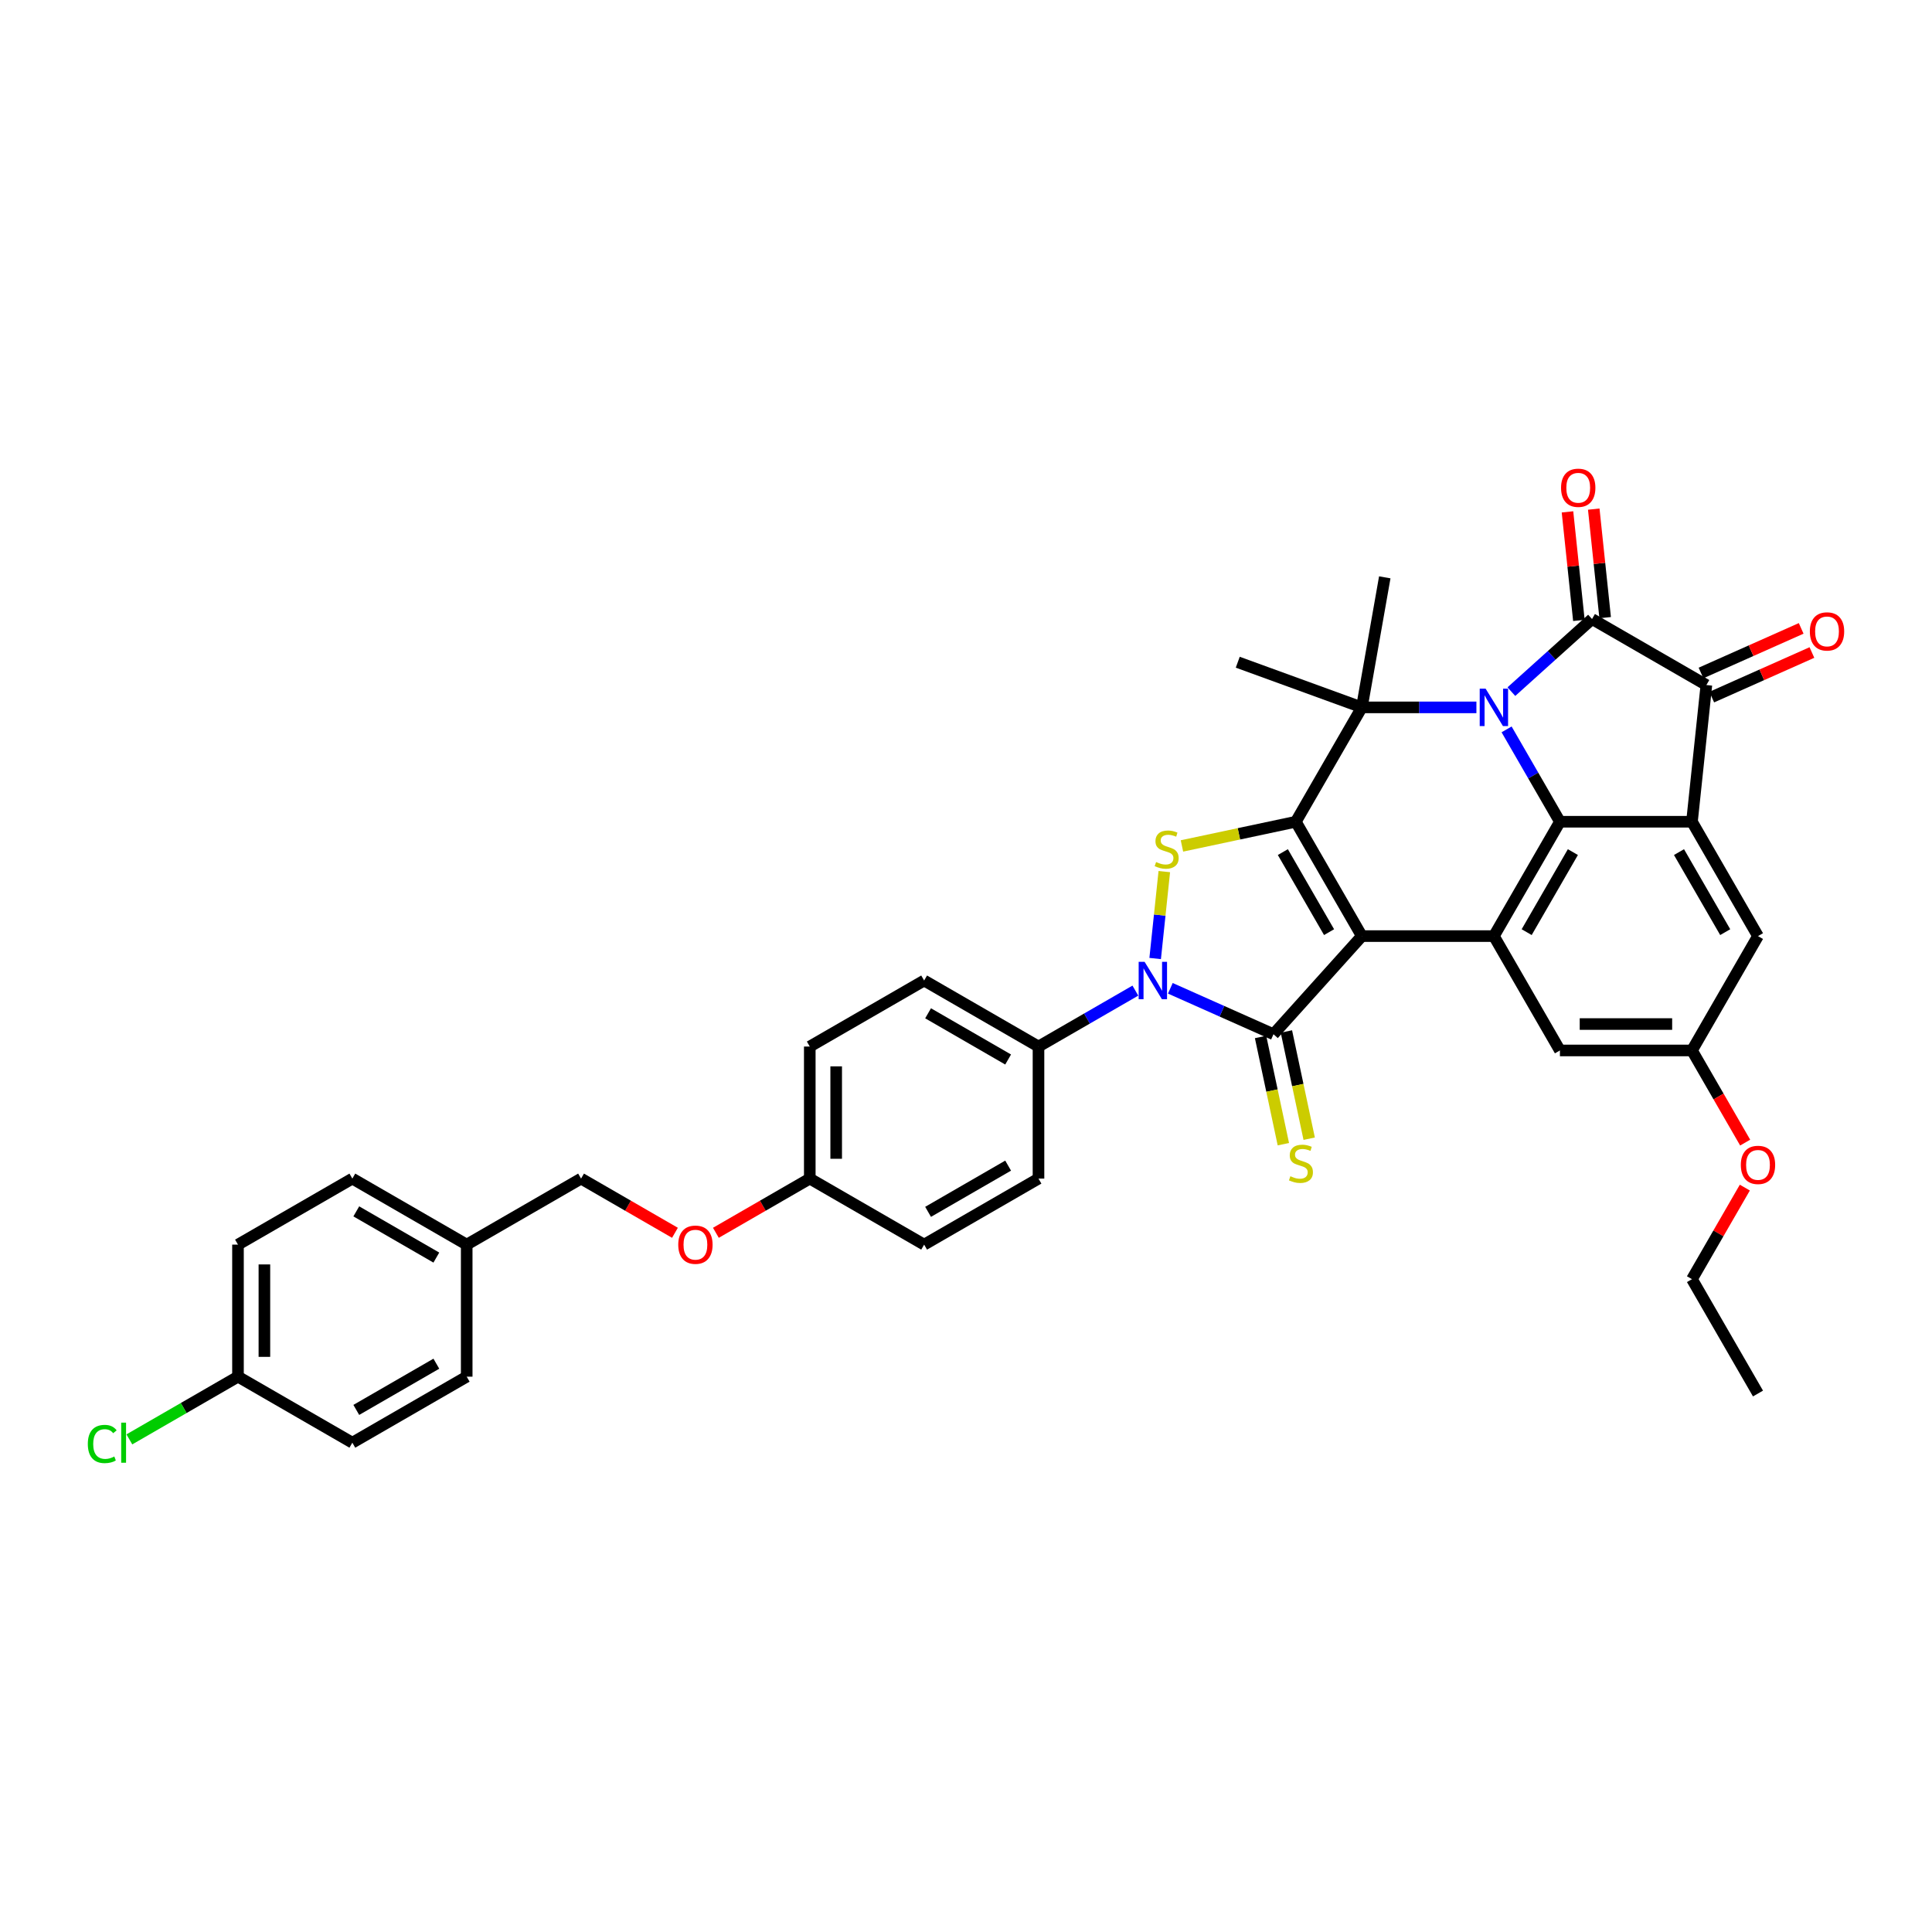 <?xml version='1.0' encoding='iso-8859-1'?>
<svg version='1.1' baseProfile='full'
              xmlns='http://www.w3.org/2000/svg'
                      xmlns:rdkit='http://www.rdkit.org/xml'
                      xmlns:xlink='http://www.w3.org/1999/xlink'
                  xml:space='preserve'
width='1000px' height='1000px' viewBox='0 0 1000 1000'>
<!-- END OF HEADER -->
<rect style='opacity:1.0;fill:#FFFFFF;stroke:none' width='1000' height='1000' x='0' y='0'> </rect>
<path class='bond-0' d='M 704.888,484.522 L 670.714,425.331' style='fill:none;fill-rule:evenodd;stroke:#000000;stroke-width:6px;stroke-linecap:butt;stroke-linejoin:miter;stroke-opacity:1' />
<path class='bond-0' d='M 687.923,482.478 L 664.001,441.044' style='fill:none;fill-rule:evenodd;stroke:#000000;stroke-width:6px;stroke-linecap:butt;stroke-linejoin:miter;stroke-opacity:1' />
<path class='bond-2' d='M 704.888,484.522 L 659.154,535.315' style='fill:none;fill-rule:evenodd;stroke:#000000;stroke-width:6px;stroke-linecap:butt;stroke-linejoin:miter;stroke-opacity:1' />
<path class='bond-8' d='M 704.888,484.522 L 773.236,484.522' style='fill:none;fill-rule:evenodd;stroke:#000000;stroke-width:6px;stroke-linecap:butt;stroke-linejoin:miter;stroke-opacity:1' />
<path class='bond-4' d='M 670.714,425.331 L 704.888,366.139' style='fill:none;fill-rule:evenodd;stroke:#000000;stroke-width:6px;stroke-linecap:butt;stroke-linejoin:miter;stroke-opacity:1' />
<path class='bond-7' d='M 670.714,425.331 L 641.244,431.595' style='fill:none;fill-rule:evenodd;stroke:#000000;stroke-width:6px;stroke-linecap:butt;stroke-linejoin:miter;stroke-opacity:1' />
<path class='bond-7' d='M 641.244,431.595 L 611.773,437.859' style='fill:none;fill-rule:evenodd;stroke:#CCCC00;stroke-width:6px;stroke-linecap:butt;stroke-linejoin:miter;stroke-opacity:1' />
<path class='bond-1' d='M 779.811,377.526 L 793.611,401.428' style='fill:none;fill-rule:evenodd;stroke:#0000FF;stroke-width:6px;stroke-linecap:butt;stroke-linejoin:miter;stroke-opacity:1' />
<path class='bond-1' d='M 793.611,401.428 L 807.411,425.331' style='fill:none;fill-rule:evenodd;stroke:#000000;stroke-width:6px;stroke-linecap:butt;stroke-linejoin:miter;stroke-opacity:1' />
<path class='bond-3' d='M 782.286,357.991 L 803.157,339.198' style='fill:none;fill-rule:evenodd;stroke:#0000FF;stroke-width:6px;stroke-linecap:butt;stroke-linejoin:miter;stroke-opacity:1' />
<path class='bond-3' d='M 803.157,339.198 L 824.029,320.405' style='fill:none;fill-rule:evenodd;stroke:#000000;stroke-width:6px;stroke-linecap:butt;stroke-linejoin:miter;stroke-opacity:1' />
<path class='bond-38' d='M 764.187,366.139 L 734.537,366.139' style='fill:none;fill-rule:evenodd;stroke:#0000FF;stroke-width:6px;stroke-linecap:butt;stroke-linejoin:miter;stroke-opacity:1' />
<path class='bond-38' d='M 734.537,366.139 L 704.888,366.139' style='fill:none;fill-rule:evenodd;stroke:#000000;stroke-width:6px;stroke-linecap:butt;stroke-linejoin:miter;stroke-opacity:1' />
<path class='bond-5' d='M 659.154,535.315 L 632.459,523.43' style='fill:none;fill-rule:evenodd;stroke:#000000;stroke-width:6px;stroke-linecap:butt;stroke-linejoin:miter;stroke-opacity:1' />
<path class='bond-5' d='M 632.459,523.43 L 605.764,511.544' style='fill:none;fill-rule:evenodd;stroke:#0000FF;stroke-width:6px;stroke-linecap:butt;stroke-linejoin:miter;stroke-opacity:1' />
<path class='bond-11' d='M 652.468,536.736 L 658.366,564.484' style='fill:none;fill-rule:evenodd;stroke:#000000;stroke-width:6px;stroke-linecap:butt;stroke-linejoin:miter;stroke-opacity:1' />
<path class='bond-11' d='M 658.366,564.484 L 664.264,592.232' style='fill:none;fill-rule:evenodd;stroke:#CCCC00;stroke-width:6px;stroke-linecap:butt;stroke-linejoin:miter;stroke-opacity:1' />
<path class='bond-11' d='M 665.839,533.894 L 671.737,561.642' style='fill:none;fill-rule:evenodd;stroke:#000000;stroke-width:6px;stroke-linecap:butt;stroke-linejoin:miter;stroke-opacity:1' />
<path class='bond-11' d='M 671.737,561.642 L 677.635,589.389' style='fill:none;fill-rule:evenodd;stroke:#CCCC00;stroke-width:6px;stroke-linecap:butt;stroke-linejoin:miter;stroke-opacity:1' />
<path class='bond-14' d='M 830.827,319.691 L 827.874,291.602' style='fill:none;fill-rule:evenodd;stroke:#000000;stroke-width:6px;stroke-linecap:butt;stroke-linejoin:miter;stroke-opacity:1' />
<path class='bond-14' d='M 827.874,291.602 L 824.922,263.514' style='fill:none;fill-rule:evenodd;stroke:#FF0000;stroke-width:6px;stroke-linecap:butt;stroke-linejoin:miter;stroke-opacity:1' />
<path class='bond-14' d='M 817.232,321.12 L 814.28,293.031' style='fill:none;fill-rule:evenodd;stroke:#000000;stroke-width:6px;stroke-linecap:butt;stroke-linejoin:miter;stroke-opacity:1' />
<path class='bond-14' d='M 814.28,293.031 L 811.327,264.943' style='fill:none;fill-rule:evenodd;stroke:#FF0000;stroke-width:6px;stroke-linecap:butt;stroke-linejoin:miter;stroke-opacity:1' />
<path class='bond-40' d='M 824.029,320.405 L 883.221,354.579' style='fill:none;fill-rule:evenodd;stroke:#000000;stroke-width:6px;stroke-linecap:butt;stroke-linejoin:miter;stroke-opacity:1' />
<path class='bond-21' d='M 704.888,366.139 L 716.756,298.829' style='fill:none;fill-rule:evenodd;stroke:#000000;stroke-width:6px;stroke-linecap:butt;stroke-linejoin:miter;stroke-opacity:1' />
<path class='bond-22' d='M 704.888,366.139 L 640.661,342.763' style='fill:none;fill-rule:evenodd;stroke:#000000;stroke-width:6px;stroke-linecap:butt;stroke-linejoin:miter;stroke-opacity:1' />
<path class='bond-12' d='M 587.665,512.74 L 562.594,527.215' style='fill:none;fill-rule:evenodd;stroke:#0000FF;stroke-width:6px;stroke-linecap:butt;stroke-linejoin:miter;stroke-opacity:1' />
<path class='bond-12' d='M 562.594,527.215 L 537.523,541.69' style='fill:none;fill-rule:evenodd;stroke:#000000;stroke-width:6px;stroke-linecap:butt;stroke-linejoin:miter;stroke-opacity:1' />
<path class='bond-37' d='M 597.911,496.128 L 600.276,473.631' style='fill:none;fill-rule:evenodd;stroke:#0000FF;stroke-width:6px;stroke-linecap:butt;stroke-linejoin:miter;stroke-opacity:1' />
<path class='bond-37' d='M 600.276,473.631 L 602.64,451.134' style='fill:none;fill-rule:evenodd;stroke:#CCCC00;stroke-width:6px;stroke-linecap:butt;stroke-linejoin:miter;stroke-opacity:1' />
<path class='bond-6' d='M 807.411,425.331 L 773.236,484.522' style='fill:none;fill-rule:evenodd;stroke:#000000;stroke-width:6px;stroke-linecap:butt;stroke-linejoin:miter;stroke-opacity:1' />
<path class='bond-6' d='M 814.123,441.044 L 790.201,482.478' style='fill:none;fill-rule:evenodd;stroke:#000000;stroke-width:6px;stroke-linecap:butt;stroke-linejoin:miter;stroke-opacity:1' />
<path class='bond-9' d='M 807.411,425.331 L 875.759,425.331' style='fill:none;fill-rule:evenodd;stroke:#000000;stroke-width:6px;stroke-linecap:butt;stroke-linejoin:miter;stroke-opacity:1' />
<path class='bond-15' d='M 773.236,484.522 L 807.411,543.714' style='fill:none;fill-rule:evenodd;stroke:#000000;stroke-width:6px;stroke-linecap:butt;stroke-linejoin:miter;stroke-opacity:1' />
<path class='bond-10' d='M 875.759,425.331 L 883.221,354.579' style='fill:none;fill-rule:evenodd;stroke:#000000;stroke-width:6px;stroke-linecap:butt;stroke-linejoin:miter;stroke-opacity:1' />
<path class='bond-39' d='M 875.759,425.331 L 909.933,484.522' style='fill:none;fill-rule:evenodd;stroke:#000000;stroke-width:6px;stroke-linecap:butt;stroke-linejoin:miter;stroke-opacity:1' />
<path class='bond-39' d='M 869.047,441.044 L 892.969,482.478' style='fill:none;fill-rule:evenodd;stroke:#000000;stroke-width:6px;stroke-linecap:butt;stroke-linejoin:miter;stroke-opacity:1' />
<path class='bond-16' d='M 886.001,360.823 L 911.923,349.282' style='fill:none;fill-rule:evenodd;stroke:#000000;stroke-width:6px;stroke-linecap:butt;stroke-linejoin:miter;stroke-opacity:1' />
<path class='bond-16' d='M 911.923,349.282 L 937.846,337.74' style='fill:none;fill-rule:evenodd;stroke:#FF0000;stroke-width:6px;stroke-linecap:butt;stroke-linejoin:miter;stroke-opacity:1' />
<path class='bond-16' d='M 880.441,348.336 L 906.363,336.794' style='fill:none;fill-rule:evenodd;stroke:#000000;stroke-width:6px;stroke-linecap:butt;stroke-linejoin:miter;stroke-opacity:1' />
<path class='bond-16' d='M 906.363,336.794 L 932.286,325.252' style='fill:none;fill-rule:evenodd;stroke:#FF0000;stroke-width:6px;stroke-linecap:butt;stroke-linejoin:miter;stroke-opacity:1' />
<path class='bond-18' d='M 537.523,541.69 L 478.331,507.515' style='fill:none;fill-rule:evenodd;stroke:#000000;stroke-width:6px;stroke-linecap:butt;stroke-linejoin:miter;stroke-opacity:1' />
<path class='bond-18' d='M 521.809,548.402 L 480.375,524.48' style='fill:none;fill-rule:evenodd;stroke:#000000;stroke-width:6px;stroke-linecap:butt;stroke-linejoin:miter;stroke-opacity:1' />
<path class='bond-19' d='M 537.523,541.69 L 537.523,610.038' style='fill:none;fill-rule:evenodd;stroke:#000000;stroke-width:6px;stroke-linecap:butt;stroke-linejoin:miter;stroke-opacity:1' />
<path class='bond-13' d='M 909.933,484.522 L 875.759,543.714' style='fill:none;fill-rule:evenodd;stroke:#000000;stroke-width:6px;stroke-linecap:butt;stroke-linejoin:miter;stroke-opacity:1' />
<path class='bond-17' d='M 807.411,543.714 L 875.759,543.714' style='fill:none;fill-rule:evenodd;stroke:#000000;stroke-width:6px;stroke-linecap:butt;stroke-linejoin:miter;stroke-opacity:1' />
<path class='bond-17' d='M 817.663,530.044 L 865.507,530.044' style='fill:none;fill-rule:evenodd;stroke:#000000;stroke-width:6px;stroke-linecap:butt;stroke-linejoin:miter;stroke-opacity:1' />
<path class='bond-34' d='M 875.759,543.714 L 889.528,567.561' style='fill:none;fill-rule:evenodd;stroke:#000000;stroke-width:6px;stroke-linecap:butt;stroke-linejoin:miter;stroke-opacity:1' />
<path class='bond-34' d='M 889.528,567.561 L 903.296,591.409' style='fill:none;fill-rule:evenodd;stroke:#FF0000;stroke-width:6px;stroke-linecap:butt;stroke-linejoin:miter;stroke-opacity:1' />
<path class='bond-27' d='M 478.331,507.515 L 419.14,541.69' style='fill:none;fill-rule:evenodd;stroke:#000000;stroke-width:6px;stroke-linecap:butt;stroke-linejoin:miter;stroke-opacity:1' />
<path class='bond-28' d='M 537.523,610.038 L 478.331,644.212' style='fill:none;fill-rule:evenodd;stroke:#000000;stroke-width:6px;stroke-linecap:butt;stroke-linejoin:miter;stroke-opacity:1' />
<path class='bond-28' d='M 521.809,603.326 L 480.375,627.248' style='fill:none;fill-rule:evenodd;stroke:#000000;stroke-width:6px;stroke-linecap:butt;stroke-linejoin:miter;stroke-opacity:1' />
<path class='bond-20' d='M 370.542,638.096 L 394.841,624.067' style='fill:none;fill-rule:evenodd;stroke:#FF0000;stroke-width:6px;stroke-linecap:butt;stroke-linejoin:miter;stroke-opacity:1' />
<path class='bond-20' d='M 394.841,624.067 L 419.14,610.038' style='fill:none;fill-rule:evenodd;stroke:#000000;stroke-width:6px;stroke-linecap:butt;stroke-linejoin:miter;stroke-opacity:1' />
<path class='bond-26' d='M 349.354,638.096 L 325.056,624.067' style='fill:none;fill-rule:evenodd;stroke:#FF0000;stroke-width:6px;stroke-linecap:butt;stroke-linejoin:miter;stroke-opacity:1' />
<path class='bond-26' d='M 325.056,624.067 L 300.757,610.038' style='fill:none;fill-rule:evenodd;stroke:#000000;stroke-width:6px;stroke-linecap:butt;stroke-linejoin:miter;stroke-opacity:1' />
<path class='bond-23' d='M 419.14,610.038 L 478.331,644.212' style='fill:none;fill-rule:evenodd;stroke:#000000;stroke-width:6px;stroke-linecap:butt;stroke-linejoin:miter;stroke-opacity:1' />
<path class='bond-41' d='M 419.14,610.038 L 419.14,541.69' style='fill:none;fill-rule:evenodd;stroke:#000000;stroke-width:6px;stroke-linecap:butt;stroke-linejoin:miter;stroke-opacity:1' />
<path class='bond-41' d='M 432.809,599.786 L 432.809,551.942' style='fill:none;fill-rule:evenodd;stroke:#000000;stroke-width:6px;stroke-linecap:butt;stroke-linejoin:miter;stroke-opacity:1' />
<path class='bond-24' d='M 123.182,712.561 L 123.182,644.212' style='fill:none;fill-rule:evenodd;stroke:#000000;stroke-width:6px;stroke-linecap:butt;stroke-linejoin:miter;stroke-opacity:1' />
<path class='bond-24' d='M 136.852,702.308 L 136.852,654.465' style='fill:none;fill-rule:evenodd;stroke:#000000;stroke-width:6px;stroke-linecap:butt;stroke-linejoin:miter;stroke-opacity:1' />
<path class='bond-29' d='M 123.182,712.561 L 95.07,728.792' style='fill:none;fill-rule:evenodd;stroke:#000000;stroke-width:6px;stroke-linecap:butt;stroke-linejoin:miter;stroke-opacity:1' />
<path class='bond-29' d='M 95.07,728.792 L 66.957,745.022' style='fill:none;fill-rule:evenodd;stroke:#00CC00;stroke-width:6px;stroke-linecap:butt;stroke-linejoin:miter;stroke-opacity:1' />
<path class='bond-42' d='M 123.182,712.561 L 182.374,746.735' style='fill:none;fill-rule:evenodd;stroke:#000000;stroke-width:6px;stroke-linecap:butt;stroke-linejoin:miter;stroke-opacity:1' />
<path class='bond-25' d='M 241.565,644.212 L 300.757,610.038' style='fill:none;fill-rule:evenodd;stroke:#000000;stroke-width:6px;stroke-linecap:butt;stroke-linejoin:miter;stroke-opacity:1' />
<path class='bond-32' d='M 241.565,644.212 L 241.565,712.561' style='fill:none;fill-rule:evenodd;stroke:#000000;stroke-width:6px;stroke-linecap:butt;stroke-linejoin:miter;stroke-opacity:1' />
<path class='bond-33' d='M 241.565,644.212 L 182.374,610.038' style='fill:none;fill-rule:evenodd;stroke:#000000;stroke-width:6px;stroke-linecap:butt;stroke-linejoin:miter;stroke-opacity:1' />
<path class='bond-33' d='M 225.852,650.924 L 184.418,627.002' style='fill:none;fill-rule:evenodd;stroke:#000000;stroke-width:6px;stroke-linecap:butt;stroke-linejoin:miter;stroke-opacity:1' />
<path class='bond-30' d='M 182.374,746.735 L 241.565,712.561' style='fill:none;fill-rule:evenodd;stroke:#000000;stroke-width:6px;stroke-linecap:butt;stroke-linejoin:miter;stroke-opacity:1' />
<path class='bond-30' d='M 184.418,729.771 L 225.852,705.849' style='fill:none;fill-rule:evenodd;stroke:#000000;stroke-width:6px;stroke-linecap:butt;stroke-linejoin:miter;stroke-opacity:1' />
<path class='bond-31' d='M 123.182,644.212 L 182.374,610.038' style='fill:none;fill-rule:evenodd;stroke:#000000;stroke-width:6px;stroke-linecap:butt;stroke-linejoin:miter;stroke-opacity:1' />
<path class='bond-35' d='M 903.122,614.702 L 889.441,638.4' style='fill:none;fill-rule:evenodd;stroke:#FF0000;stroke-width:6px;stroke-linecap:butt;stroke-linejoin:miter;stroke-opacity:1' />
<path class='bond-35' d='M 889.441,638.4 L 875.759,662.097' style='fill:none;fill-rule:evenodd;stroke:#000000;stroke-width:6px;stroke-linecap:butt;stroke-linejoin:miter;stroke-opacity:1' />
<path class='bond-36' d='M 875.759,662.097 L 909.933,721.288' style='fill:none;fill-rule:evenodd;stroke:#000000;stroke-width:6px;stroke-linecap:butt;stroke-linejoin:miter;stroke-opacity:1' />
<path  class='atom-2' d='M 768.958 356.461
L 775.3 366.713
Q 775.929 367.725, 776.941 369.557
Q 777.952 371.388, 778.007 371.498
L 778.007 356.461
L 780.577 356.461
L 780.577 375.817
L 777.925 375.817
L 771.118 364.608
Q 770.325 363.296, 769.477 361.792
Q 768.657 360.289, 768.411 359.824
L 768.411 375.817
L 765.896 375.817
L 765.896 356.461
L 768.958 356.461
' fill='#0000FF'/>
<path  class='atom-6' d='M 592.436 497.837
L 598.778 508.089
Q 599.407 509.101, 600.419 510.933
Q 601.43 512.764, 601.485 512.874
L 601.485 497.837
L 604.055 497.837
L 604.055 517.193
L 601.403 517.193
L 594.596 505.984
Q 593.803 504.672, 592.955 503.168
Q 592.135 501.665, 591.889 501.2
L 591.889 517.193
L 589.374 517.193
L 589.374 497.837
L 592.436 497.837
' fill='#0000FF'/>
<path  class='atom-8' d='M 598.391 446.185
Q 598.61 446.267, 599.512 446.649
Q 600.414 447.032, 601.398 447.278
Q 602.41 447.497, 603.394 447.497
Q 605.226 447.497, 606.292 446.622
Q 607.358 445.72, 607.358 444.162
Q 607.358 443.095, 606.811 442.439
Q 606.292 441.783, 605.472 441.428
Q 604.652 441.072, 603.285 440.662
Q 601.562 440.143, 600.523 439.651
Q 599.512 439.158, 598.774 438.12
Q 598.063 437.081, 598.063 435.331
Q 598.063 432.898, 599.703 431.394
Q 601.371 429.89, 604.652 429.89
Q 606.893 429.89, 609.436 430.957
L 608.807 433.062
Q 606.483 432.105, 604.734 432.105
Q 602.847 432.105, 601.808 432.898
Q 600.769 433.663, 600.797 435.003
Q 600.797 436.042, 601.316 436.671
Q 601.863 437.299, 602.628 437.655
Q 603.421 438.01, 604.734 438.42
Q 606.483 438.967, 607.522 439.514
Q 608.561 440.061, 609.299 441.182
Q 610.065 442.275, 610.065 444.162
Q 610.065 446.841, 608.26 448.29
Q 606.483 449.711, 603.503 449.711
Q 601.781 449.711, 600.469 449.329
Q 599.184 448.973, 597.653 448.345
L 598.391 446.185
' fill='#CCCC00'/>
<path  class='atom-12' d='M 667.896 608.814
Q 668.115 608.896, 669.017 609.278
Q 669.919 609.661, 670.904 609.907
Q 671.915 610.126, 672.899 610.126
Q 674.731 610.126, 675.797 609.251
Q 676.864 608.349, 676.864 606.79
Q 676.864 605.724, 676.317 605.068
Q 675.797 604.412, 674.977 604.056
Q 674.157 603.701, 672.79 603.291
Q 671.068 602.772, 670.029 602.279
Q 669.017 601.787, 668.279 600.748
Q 667.568 599.71, 667.568 597.96
Q 667.568 595.527, 669.209 594.023
Q 670.876 592.519, 674.157 592.519
Q 676.399 592.519, 678.941 593.585
L 678.313 595.691
Q 675.989 594.734, 674.239 594.734
Q 672.353 594.734, 671.314 595.527
Q 670.275 596.292, 670.302 597.632
Q 670.302 598.671, 670.822 599.299
Q 671.368 599.928, 672.134 600.284
Q 672.927 600.639, 674.239 601.049
Q 675.989 601.596, 677.028 602.143
Q 678.067 602.689, 678.805 603.81
Q 679.57 604.904, 679.57 606.79
Q 679.57 609.47, 677.766 610.919
Q 675.989 612.34, 673.009 612.34
Q 671.286 612.34, 669.974 611.958
Q 668.689 611.602, 667.158 610.973
L 667.896 608.814
' fill='#CCCC00'/>
<path  class='atom-15' d='M 808 252.486
Q 808 247.838, 810.296 245.241
Q 812.593 242.644, 816.885 242.644
Q 821.177 242.644, 823.474 245.241
Q 825.77 247.838, 825.77 252.486
Q 825.77 257.188, 823.446 259.867
Q 821.122 262.519, 816.885 262.519
Q 812.62 262.519, 810.296 259.867
Q 808 257.216, 808 252.486
M 816.885 260.332
Q 819.837 260.332, 821.423 258.364
Q 823.036 256.368, 823.036 252.486
Q 823.036 248.686, 821.423 246.772
Q 819.837 244.831, 816.885 244.831
Q 813.932 244.831, 812.319 246.745
Q 810.733 248.658, 810.733 252.486
Q 810.733 256.395, 812.319 258.364
Q 813.932 260.332, 816.885 260.332
' fill='#FF0000'/>
<path  class='atom-17' d='M 936.775 326.834
Q 936.775 322.187, 939.071 319.589
Q 941.368 316.992, 945.66 316.992
Q 949.952 316.992, 952.249 319.589
Q 954.545 322.187, 954.545 326.834
Q 954.545 331.537, 952.222 334.216
Q 949.898 336.868, 945.66 336.868
Q 941.395 336.868, 939.071 334.216
Q 936.775 331.564, 936.775 326.834
M 945.66 334.681
Q 948.613 334.681, 950.198 332.712
Q 951.812 330.716, 951.812 326.834
Q 951.812 323.034, 950.198 321.12
Q 948.613 319.179, 945.66 319.179
Q 942.707 319.179, 941.094 321.093
Q 939.509 323.007, 939.509 326.834
Q 939.509 330.744, 941.094 332.712
Q 942.707 334.681, 945.66 334.681
' fill='#FF0000'/>
<path  class='atom-21' d='M 351.063 644.267
Q 351.063 639.619, 353.359 637.022
Q 355.656 634.425, 359.948 634.425
Q 364.241 634.425, 366.537 637.022
Q 368.834 639.619, 368.834 644.267
Q 368.834 648.969, 366.51 651.649
Q 364.186 654.301, 359.948 654.301
Q 355.683 654.301, 353.359 651.649
Q 351.063 648.997, 351.063 644.267
M 359.948 652.113
Q 362.901 652.113, 364.487 650.145
Q 366.1 648.149, 366.1 644.267
Q 366.1 640.467, 364.487 638.553
Q 362.901 636.612, 359.948 636.612
Q 356.996 636.612, 355.383 638.526
Q 353.797 640.439, 353.797 644.267
Q 353.797 648.176, 355.383 650.145
Q 356.996 652.113, 359.948 652.113
' fill='#FF0000'/>
<path  class='atom-30' d='M 45.455 747.405
Q 45.455 742.593, 47.696 740.078
Q 49.965 737.535, 54.258 737.535
Q 58.249 737.535, 60.382 740.351
L 58.578 741.828
Q 57.019 739.777, 54.258 739.777
Q 51.333 739.777, 49.774 741.746
Q 48.243 743.687, 48.243 747.405
Q 48.243 751.232, 49.829 753.201
Q 51.442 755.169, 54.559 755.169
Q 56.691 755.169, 59.179 753.884
L 59.944 755.935
Q 58.933 756.591, 57.402 756.974
Q 55.871 757.356, 54.176 757.356
Q 49.965 757.356, 47.696 754.786
Q 45.455 752.217, 45.455 747.405
' fill='#00CC00'/>
<path  class='atom-30' d='M 62.733 736.36
L 65.248 736.36
L 65.248 757.11
L 62.733 757.11
L 62.733 736.36
' fill='#00CC00'/>
<path  class='atom-35' d='M 901.048 602.96
Q 901.048 598.312, 903.345 595.715
Q 905.641 593.118, 909.933 593.118
Q 914.226 593.118, 916.522 595.715
Q 918.819 598.312, 918.819 602.96
Q 918.819 607.662, 916.495 610.342
Q 914.171 612.994, 909.933 612.994
Q 905.668 612.994, 903.345 610.342
Q 901.048 607.69, 901.048 602.96
M 909.933 610.806
Q 912.886 610.806, 914.472 608.838
Q 916.085 606.842, 916.085 602.96
Q 916.085 599.16, 914.472 597.246
Q 912.886 595.305, 909.933 595.305
Q 906.981 595.305, 905.368 597.219
Q 903.782 599.133, 903.782 602.96
Q 903.782 606.87, 905.368 608.838
Q 906.981 610.806, 909.933 610.806
' fill='#FF0000'/>
</svg>
